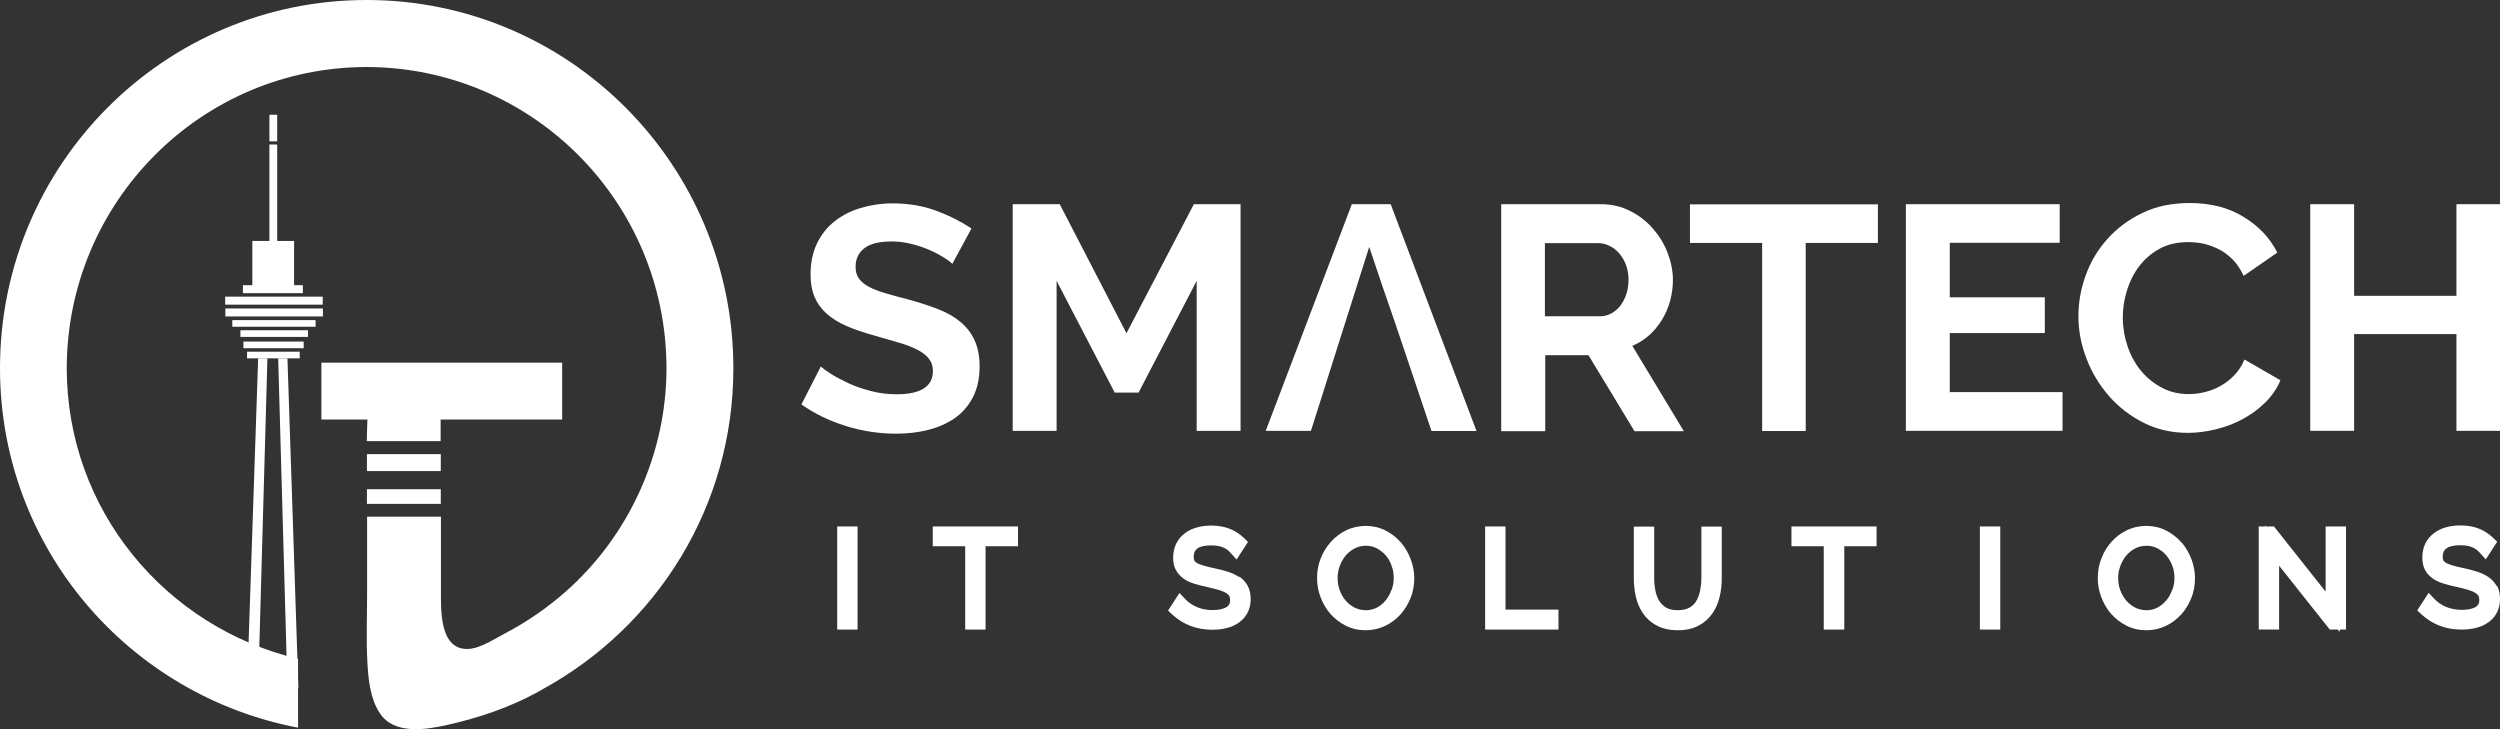 <svg width="216" height="63" viewBox="0 0 216 63" fill="none" xmlns="http://www.w3.org/2000/svg">
<rect x="0" y="0" width="216" height="63" fill="#333333" stroke="none"/>
<g clip-path="url(#clip0_22_3625)">
<path d="M23.949 9.913H23.277V12.212H23.949V9.913Z" fill="white"/>
<path d="M23.949 12.485H23.277V21.666H23.949V12.485Z" fill="white"/>
<path d="M24.907 21.321H22.304V24.252H24.907V21.321Z" fill="white"/>
<path d="M24.907 24.266V23.749H22.804V21.838H24.407V24.266H24.907V23.749V24.266H25.408V20.818H21.803V24.769H25.408V24.266H24.907Z" fill="white"/>
<path d="M26.166 24.64H20.988V25.329H26.166V24.64Z" fill="white"/>
<path d="M27.883 25.631H19.457V26.321H27.883V25.631Z" fill="white"/>
<path d="M27.898 26.651H19.471V27.341H27.898V26.651Z" fill="white"/>
<path d="M27.268 27.657H20.072V28.232H27.268V27.657Z" fill="white"/>
<path d="M26.61 28.533H20.773V29.108H26.61V28.533Z" fill="white"/>
<path d="M26.238 29.51H21.03V30.085H26.238V29.51Z" fill="white"/>
<path d="M25.895 30.387H21.345V30.961H25.895V30.387Z" fill="white"/>
<path d="M22.304 30.961H23.105L22.304 59.451H21.345L22.304 30.961Z" fill="white"/>
<path d="M24.836 30.961H24.035L24.836 59.451H25.78L24.836 30.961Z" fill="white"/>
<path d="M31.703 43.532H38.084V42.268H31.703C31.703 42.685 31.703 43.116 31.703 43.532Z" fill="white"/>
<path d="M31.746 31.335H27.769V36.248H31.746C31.746 36.248 31.703 37.326 31.689 38.116H38.07V36.248H48.571V31.335H31.746Z" fill="white"/>
<path d="M31.703 40.702H38.084V39.237H31.703C31.703 39.725 31.703 40.214 31.703 40.702Z" fill="white"/>
<path d="M31.675 0C14.178 0 0 14.238 0 31.809C0 47.325 11.116 60.084 25.752 62.871V56.923C14.335 54.207 5.78 44.107 5.766 31.809C5.794 17.442 17.368 5.804 31.675 5.79C45.981 5.819 57.569 17.442 57.584 31.809C57.584 39.179 54.365 46.277 48.857 51.133C47.269 52.526 45.523 53.733 43.663 54.71C42.819 55.156 41.646 55.917 40.702 56.046C37.912 56.406 38.098 52.641 38.098 50.831V44.639H31.718C31.718 46.823 31.718 48.992 31.718 51.176C31.718 53.202 31.632 55.27 31.746 57.296C31.832 58.747 31.989 60.371 32.819 61.621C34.035 63.474 36.725 63.057 38.556 62.655C41.332 62.037 43.978 61.147 46.482 59.782C46.639 59.696 46.797 59.609 46.954 59.509C56.725 54.136 63.364 43.791 63.364 31.809C63.349 14.238 49.172 0 31.675 0Z" fill="white"/>
<path d="M82.263 22.772C82.134 22.643 81.905 22.47 81.562 22.255C81.218 22.039 80.818 21.824 80.331 21.608C79.845 21.393 79.315 21.22 78.757 21.077C78.185 20.933 77.613 20.861 77.026 20.861C75.982 20.861 75.21 21.048 74.694 21.436C74.179 21.824 73.922 22.37 73.922 23.059C73.922 23.462 74.022 23.806 74.208 24.065C74.394 24.324 74.68 24.568 75.052 24.769C75.424 24.97 75.882 25.157 76.44 25.315C76.998 25.487 77.642 25.66 78.371 25.846C79.33 26.105 80.188 26.378 80.975 26.68C81.762 26.982 82.406 27.341 82.949 27.786C83.493 28.232 83.908 28.763 84.194 29.381C84.48 29.999 84.638 30.76 84.638 31.651C84.638 32.7 84.437 33.59 84.051 34.337C83.665 35.085 83.121 35.688 82.463 36.148C81.79 36.608 81.018 36.938 80.159 37.154C79.287 37.369 78.385 37.47 77.427 37.47C75.968 37.47 74.523 37.254 73.092 36.809C71.662 36.363 70.374 35.745 69.244 34.941L70.918 31.665C71.089 31.823 71.375 32.039 71.805 32.312C72.234 32.585 72.749 32.843 73.321 33.116C73.908 33.389 74.551 33.605 75.267 33.792C75.982 33.978 76.712 34.065 77.47 34.065C79.559 34.065 80.603 33.389 80.603 32.053C80.603 31.637 80.489 31.277 80.245 30.976C80.002 30.674 79.673 30.43 79.23 30.2C78.786 29.984 78.257 29.769 77.642 29.596C77.026 29.424 76.325 29.208 75.553 28.993C74.623 28.734 73.807 28.461 73.121 28.16C72.434 27.858 71.862 27.499 71.404 27.082C70.946 26.666 70.603 26.191 70.374 25.645C70.145 25.099 70.031 24.453 70.031 23.706C70.031 22.715 70.216 21.824 70.574 21.062C70.946 20.286 71.447 19.64 72.091 19.137C72.734 18.62 73.493 18.232 74.351 17.973C75.21 17.715 76.139 17.571 77.126 17.571C78.5 17.571 79.759 17.787 80.918 18.218C82.077 18.649 83.078 19.166 83.936 19.741L82.263 22.829V22.772Z" fill="white"/>
<path d="M103.393 37.225V24.266L98.372 33.921H96.312L91.29 24.266V37.225H87.499V17.643H91.562L97.327 28.792L103.15 17.643H107.185V37.225H103.393Z" fill="white"/>
<path d="M129.703 37.225V17.643H138.33C139.231 17.643 140.061 17.83 140.819 18.218C141.578 18.591 142.236 19.094 142.779 19.712C143.323 20.329 143.766 21.034 144.067 21.809C144.367 22.585 144.539 23.375 144.539 24.166C144.539 25.43 144.224 26.594 143.595 27.628C142.965 28.663 142.107 29.424 141.034 29.884L145.483 37.254H141.22L137.243 30.688H133.509V37.254H129.717L129.703 37.225ZM133.494 27.326H138.244C138.587 27.326 138.917 27.24 139.217 27.082C139.517 26.91 139.789 26.694 140.004 26.407C140.218 26.119 140.39 25.789 140.519 25.401C140.648 25.013 140.705 24.597 140.705 24.166C140.705 23.735 140.633 23.289 140.49 22.901C140.347 22.513 140.147 22.183 139.904 21.896C139.66 21.608 139.374 21.393 139.045 21.235C138.716 21.077 138.401 21.005 138.072 21.005H133.48V27.355L133.494 27.326Z" fill="white"/>
<path d="M162.25 20.99H156.013V37.24H152.25V20.99H146.012V17.657H162.25V20.99Z" fill="white"/>
<path d="M178.202 33.892V37.225H164.668V17.643H177.959V20.976H168.459V25.689H176.671V28.777H168.459V33.878H178.202V33.892Z" fill="white"/>
<path d="M179.576 27.298C179.576 26.105 179.79 24.927 180.219 23.749C180.649 22.571 181.278 21.536 182.108 20.617C182.938 19.697 183.939 18.95 185.127 18.39C186.314 17.815 187.673 17.542 189.19 17.542C190.978 17.542 192.537 17.93 193.839 18.735C195.141 19.525 196.128 20.559 196.758 21.824L193.854 23.835C193.596 23.289 193.281 22.815 192.924 22.442C192.552 22.068 192.165 21.766 191.736 21.551C191.321 21.335 190.878 21.177 190.42 21.062C189.962 20.962 189.519 20.919 189.075 20.919C188.117 20.919 187.287 21.105 186.586 21.493C185.885 21.881 185.298 22.384 184.826 23.002C184.354 23.62 184.011 24.309 183.767 25.099C183.524 25.89 183.41 26.651 183.41 27.427C183.41 28.289 183.553 29.122 183.825 29.927C184.097 30.731 184.483 31.435 184.984 32.039C185.484 32.642 186.085 33.131 186.8 33.504C187.502 33.878 188.274 34.05 189.118 34.05C189.562 34.05 190.019 33.993 190.492 33.878C190.964 33.763 191.422 33.59 191.851 33.346C192.28 33.102 192.68 32.8 193.038 32.427C193.41 32.053 193.696 31.593 193.925 31.062L197.03 32.858C196.715 33.59 196.271 34.237 195.699 34.797C195.127 35.358 194.469 35.832 193.753 36.22C193.038 36.608 192.251 36.895 191.436 37.096C190.606 37.297 189.805 37.398 189.018 37.398C187.63 37.398 186.357 37.11 185.198 36.521C184.039 35.932 183.052 35.171 182.222 34.223C181.393 33.274 180.735 32.197 180.277 30.99C179.805 29.783 179.576 28.562 179.576 27.312V27.298Z" fill="white"/>
<path d="M216 17.643V37.225H212.237V28.864H203.396V37.225H199.605V17.643H203.396V25.559H212.237V17.643H216Z" fill="white"/>
<path d="M107.084 49.868C106.798 49.682 106.455 49.509 106.069 49.394C105.711 49.279 105.325 49.179 104.895 49.093C104.509 49.006 104.194 48.934 103.923 48.848C103.694 48.776 103.508 48.705 103.379 48.618C103.293 48.561 103.222 48.504 103.193 48.432C103.164 48.389 103.136 48.288 103.136 48.101C103.136 47.8 103.222 47.584 103.422 47.412C103.579 47.282 103.923 47.124 104.667 47.124C105.41 47.124 105.94 47.325 106.312 47.756L106.841 48.346L107.828 46.823L107.471 46.478C107.099 46.119 106.669 45.846 106.212 45.673C105.396 45.357 104.266 45.328 103.408 45.573C102.993 45.688 102.635 45.86 102.349 46.09C102.034 46.334 101.791 46.621 101.619 46.981C101.448 47.34 101.362 47.728 101.362 48.173C101.362 48.618 101.433 48.949 101.591 49.236C101.748 49.538 101.977 49.782 102.263 49.998C102.521 50.184 102.85 50.328 103.222 50.443C103.551 50.544 103.923 50.644 104.352 50.73C104.738 50.817 105.067 50.903 105.353 50.989C105.596 51.061 105.797 51.147 105.954 51.248C106.069 51.319 106.154 51.406 106.212 51.492C106.255 51.578 106.283 51.693 106.283 51.837C106.283 52.196 106.14 52.34 105.997 52.44C105.468 52.785 104.237 52.814 103.422 52.455C103.021 52.282 102.707 52.067 102.435 51.794L101.905 51.233L100.918 52.756L101.29 53.101C102.234 53.963 103.379 54.408 104.724 54.408C105.182 54.408 105.611 54.365 105.983 54.265C106.383 54.164 106.741 54.006 107.041 53.791C107.356 53.561 107.614 53.288 107.785 52.943C107.971 52.598 108.057 52.21 108.057 51.765C108.057 51.319 107.971 50.932 107.8 50.615C107.628 50.299 107.385 50.026 107.07 49.811L107.084 49.868Z" fill="white"/>
<path d="M215.728 50.659C215.556 50.343 215.313 50.07 214.998 49.854C214.712 49.667 214.369 49.495 213.983 49.38C213.625 49.265 213.239 49.164 212.81 49.078C212.423 48.992 212.109 48.92 211.837 48.834C211.608 48.762 211.422 48.69 211.293 48.604C211.207 48.547 211.136 48.489 211.107 48.417C211.079 48.374 211.05 48.274 211.05 48.087C211.05 47.785 211.136 47.57 211.35 47.397C211.508 47.268 211.851 47.11 212.595 47.11C213.339 47.11 213.868 47.311 214.24 47.742L214.77 48.331L215.757 46.808L215.399 46.463C215.027 46.104 214.598 45.831 214.14 45.659C213.325 45.343 212.194 45.314 211.336 45.558C210.921 45.673 210.578 45.846 210.277 46.075C209.963 46.32 209.719 46.607 209.548 46.966C209.376 47.325 209.29 47.713 209.29 48.159C209.29 48.575 209.362 48.934 209.519 49.236C209.676 49.538 209.905 49.782 210.191 49.983C210.449 50.17 210.778 50.314 211.15 50.429C211.479 50.529 211.851 50.63 212.28 50.716C212.667 50.802 212.996 50.889 213.282 50.975C213.525 51.047 213.725 51.133 213.883 51.233C213.997 51.305 214.083 51.391 214.14 51.477C214.183 51.564 214.212 51.679 214.212 51.822C214.212 52.181 214.069 52.325 213.926 52.426C213.396 52.771 212.166 52.785 211.35 52.44C210.95 52.268 210.635 52.052 210.363 51.779L209.834 51.219L208.847 52.742L209.219 53.087C210.163 53.949 211.307 54.394 212.652 54.394C213.11 54.394 213.539 54.351 213.926 54.25C214.326 54.15 214.684 53.992 214.984 53.776C215.299 53.561 215.556 53.273 215.728 52.929C215.914 52.584 216 52.196 216 51.751C216 51.305 215.914 50.917 215.742 50.601L215.728 50.659Z" fill="white"/>
<path d="M121.047 46.88C120.675 46.449 120.232 46.104 119.731 45.846C118.715 45.314 117.385 45.3 116.312 45.817C115.811 46.061 115.353 46.406 114.981 46.823C114.609 47.239 114.323 47.713 114.109 48.245C113.894 48.791 113.794 49.351 113.794 49.94C113.794 50.529 113.894 51.061 114.094 51.593C114.295 52.124 114.581 52.613 114.938 53.029C115.31 53.446 115.74 53.791 116.255 54.049C116.784 54.322 117.356 54.452 117.986 54.452C118.615 54.452 119.159 54.322 119.674 54.078C120.189 53.834 120.632 53.489 121.004 53.087C121.362 52.684 121.663 52.196 121.877 51.664C122.092 51.133 122.192 50.558 122.192 49.955C122.192 49.409 122.092 48.863 121.891 48.331C121.691 47.8 121.419 47.325 121.062 46.894L121.047 46.88ZM120.218 50.975C120.103 51.319 119.931 51.607 119.717 51.88C119.502 52.139 119.245 52.354 118.959 52.498C118.386 52.799 117.628 52.799 117.042 52.498C116.741 52.34 116.484 52.139 116.269 51.894C116.054 51.65 115.883 51.348 115.754 51.004C115.625 50.659 115.568 50.314 115.568 49.94C115.568 49.596 115.625 49.251 115.754 48.906C115.883 48.561 116.04 48.274 116.269 48.001C116.484 47.742 116.741 47.541 117.042 47.383C117.328 47.239 117.642 47.153 118.014 47.153C118.358 47.153 118.658 47.225 118.944 47.369C119.245 47.527 119.488 47.728 119.717 47.972C119.946 48.231 120.117 48.532 120.232 48.877C120.361 49.208 120.418 49.567 120.418 49.94C120.418 50.314 120.361 50.63 120.232 50.975H120.218Z" fill="white"/>
<path d="M130.075 45.486H128.315V54.394H134.653V52.67H130.075V45.486Z" fill="white"/>
<path d="M146.999 49.955C146.999 50.328 146.956 50.702 146.885 51.061C146.813 51.391 146.699 51.693 146.542 51.952C146.399 52.181 146.213 52.368 145.941 52.512C145.454 52.785 144.481 52.799 143.981 52.512C143.723 52.368 143.537 52.181 143.38 51.952C143.222 51.707 143.108 51.406 143.037 51.09C142.965 50.73 142.922 50.343 142.922 49.969V45.501H141.162V49.969C141.162 50.501 141.22 51.032 141.334 51.535C141.448 52.067 141.663 52.555 141.949 52.986C142.25 53.431 142.65 53.791 143.151 54.049C143.652 54.322 144.253 54.452 144.968 54.452C145.683 54.452 146.241 54.322 146.742 54.064C147.228 53.805 147.629 53.46 147.929 53.029C148.23 52.612 148.444 52.124 148.573 51.578C148.702 51.061 148.759 50.515 148.759 49.969V45.501H146.999V49.969V49.955Z" fill="white"/>
<path d="M154.782 47.196H157.572V54.394H159.346V47.196H162.136V45.486H154.782V47.196Z" fill="white"/>
<path d="M80.589 47.196H83.393V54.394H85.152V47.196H87.957V45.486H80.589V47.196Z" fill="white"/>
<path d="M172.823 45.486H171.063V54.394H172.823V45.486Z" fill="white"/>
<path d="M74.093 45.486H72.334V54.394H74.093V45.486Z" fill="white"/>
<path d="M188.488 46.88C188.116 46.449 187.673 46.104 187.172 45.846C186.142 45.314 184.812 45.3 183.753 45.817C183.238 46.061 182.794 46.406 182.422 46.823C182.05 47.239 181.764 47.713 181.564 48.245C181.349 48.776 181.249 49.351 181.249 49.94C181.249 50.529 181.349 51.061 181.55 51.593C181.75 52.124 182.036 52.613 182.394 53.029C182.766 53.446 183.209 53.791 183.71 54.049C184.239 54.322 184.812 54.452 185.441 54.452C186.071 54.452 186.614 54.322 187.129 54.078C187.644 53.834 188.088 53.489 188.46 53.087C188.832 52.67 189.118 52.196 189.332 51.664C189.547 51.133 189.647 50.558 189.647 49.955C189.647 49.409 189.547 48.863 189.347 48.331C189.146 47.8 188.875 47.325 188.517 46.894L188.488 46.88ZM187.673 50.975C187.544 51.319 187.387 51.621 187.158 51.88C186.943 52.139 186.7 52.34 186.4 52.498C185.842 52.799 185.069 52.799 184.483 52.498C184.182 52.34 183.925 52.139 183.71 51.894C183.495 51.636 183.324 51.334 183.195 51.004C183.066 50.659 183.009 50.314 183.009 49.94C183.009 49.596 183.066 49.251 183.195 48.906C183.324 48.561 183.481 48.274 183.71 48.001C183.925 47.742 184.182 47.541 184.483 47.383C184.769 47.239 185.083 47.153 185.455 47.153C185.799 47.153 186.099 47.225 186.385 47.369C186.686 47.527 186.943 47.713 187.158 47.972C187.387 48.231 187.544 48.532 187.687 48.877C187.816 49.208 187.873 49.567 187.873 49.94C187.873 50.314 187.816 50.63 187.687 50.975H187.673Z" fill="white"/>
<path d="M200.935 51.118L196.471 45.486H195.77L195.699 45.386V45.486H195.155V54.394H196.915V48.877L201.293 54.394H201.979L202.151 54.595V54.394H202.695V45.486H200.935V51.118Z" fill="white"/>
<path d="M120.146 17.643H116.799L109.359 37.225H113.265L118.301 21.335L119.402 24.611C120.876 28.806 122.249 33.03 123.68 37.24H127.571L120.161 17.657L120.146 17.643Z" fill="white"/>
</g>
<defs>
<clipPath id="clip0_22_3625">
<rect width="216" height="63" fill="white"/>
</clipPath>
</defs>
</svg>

